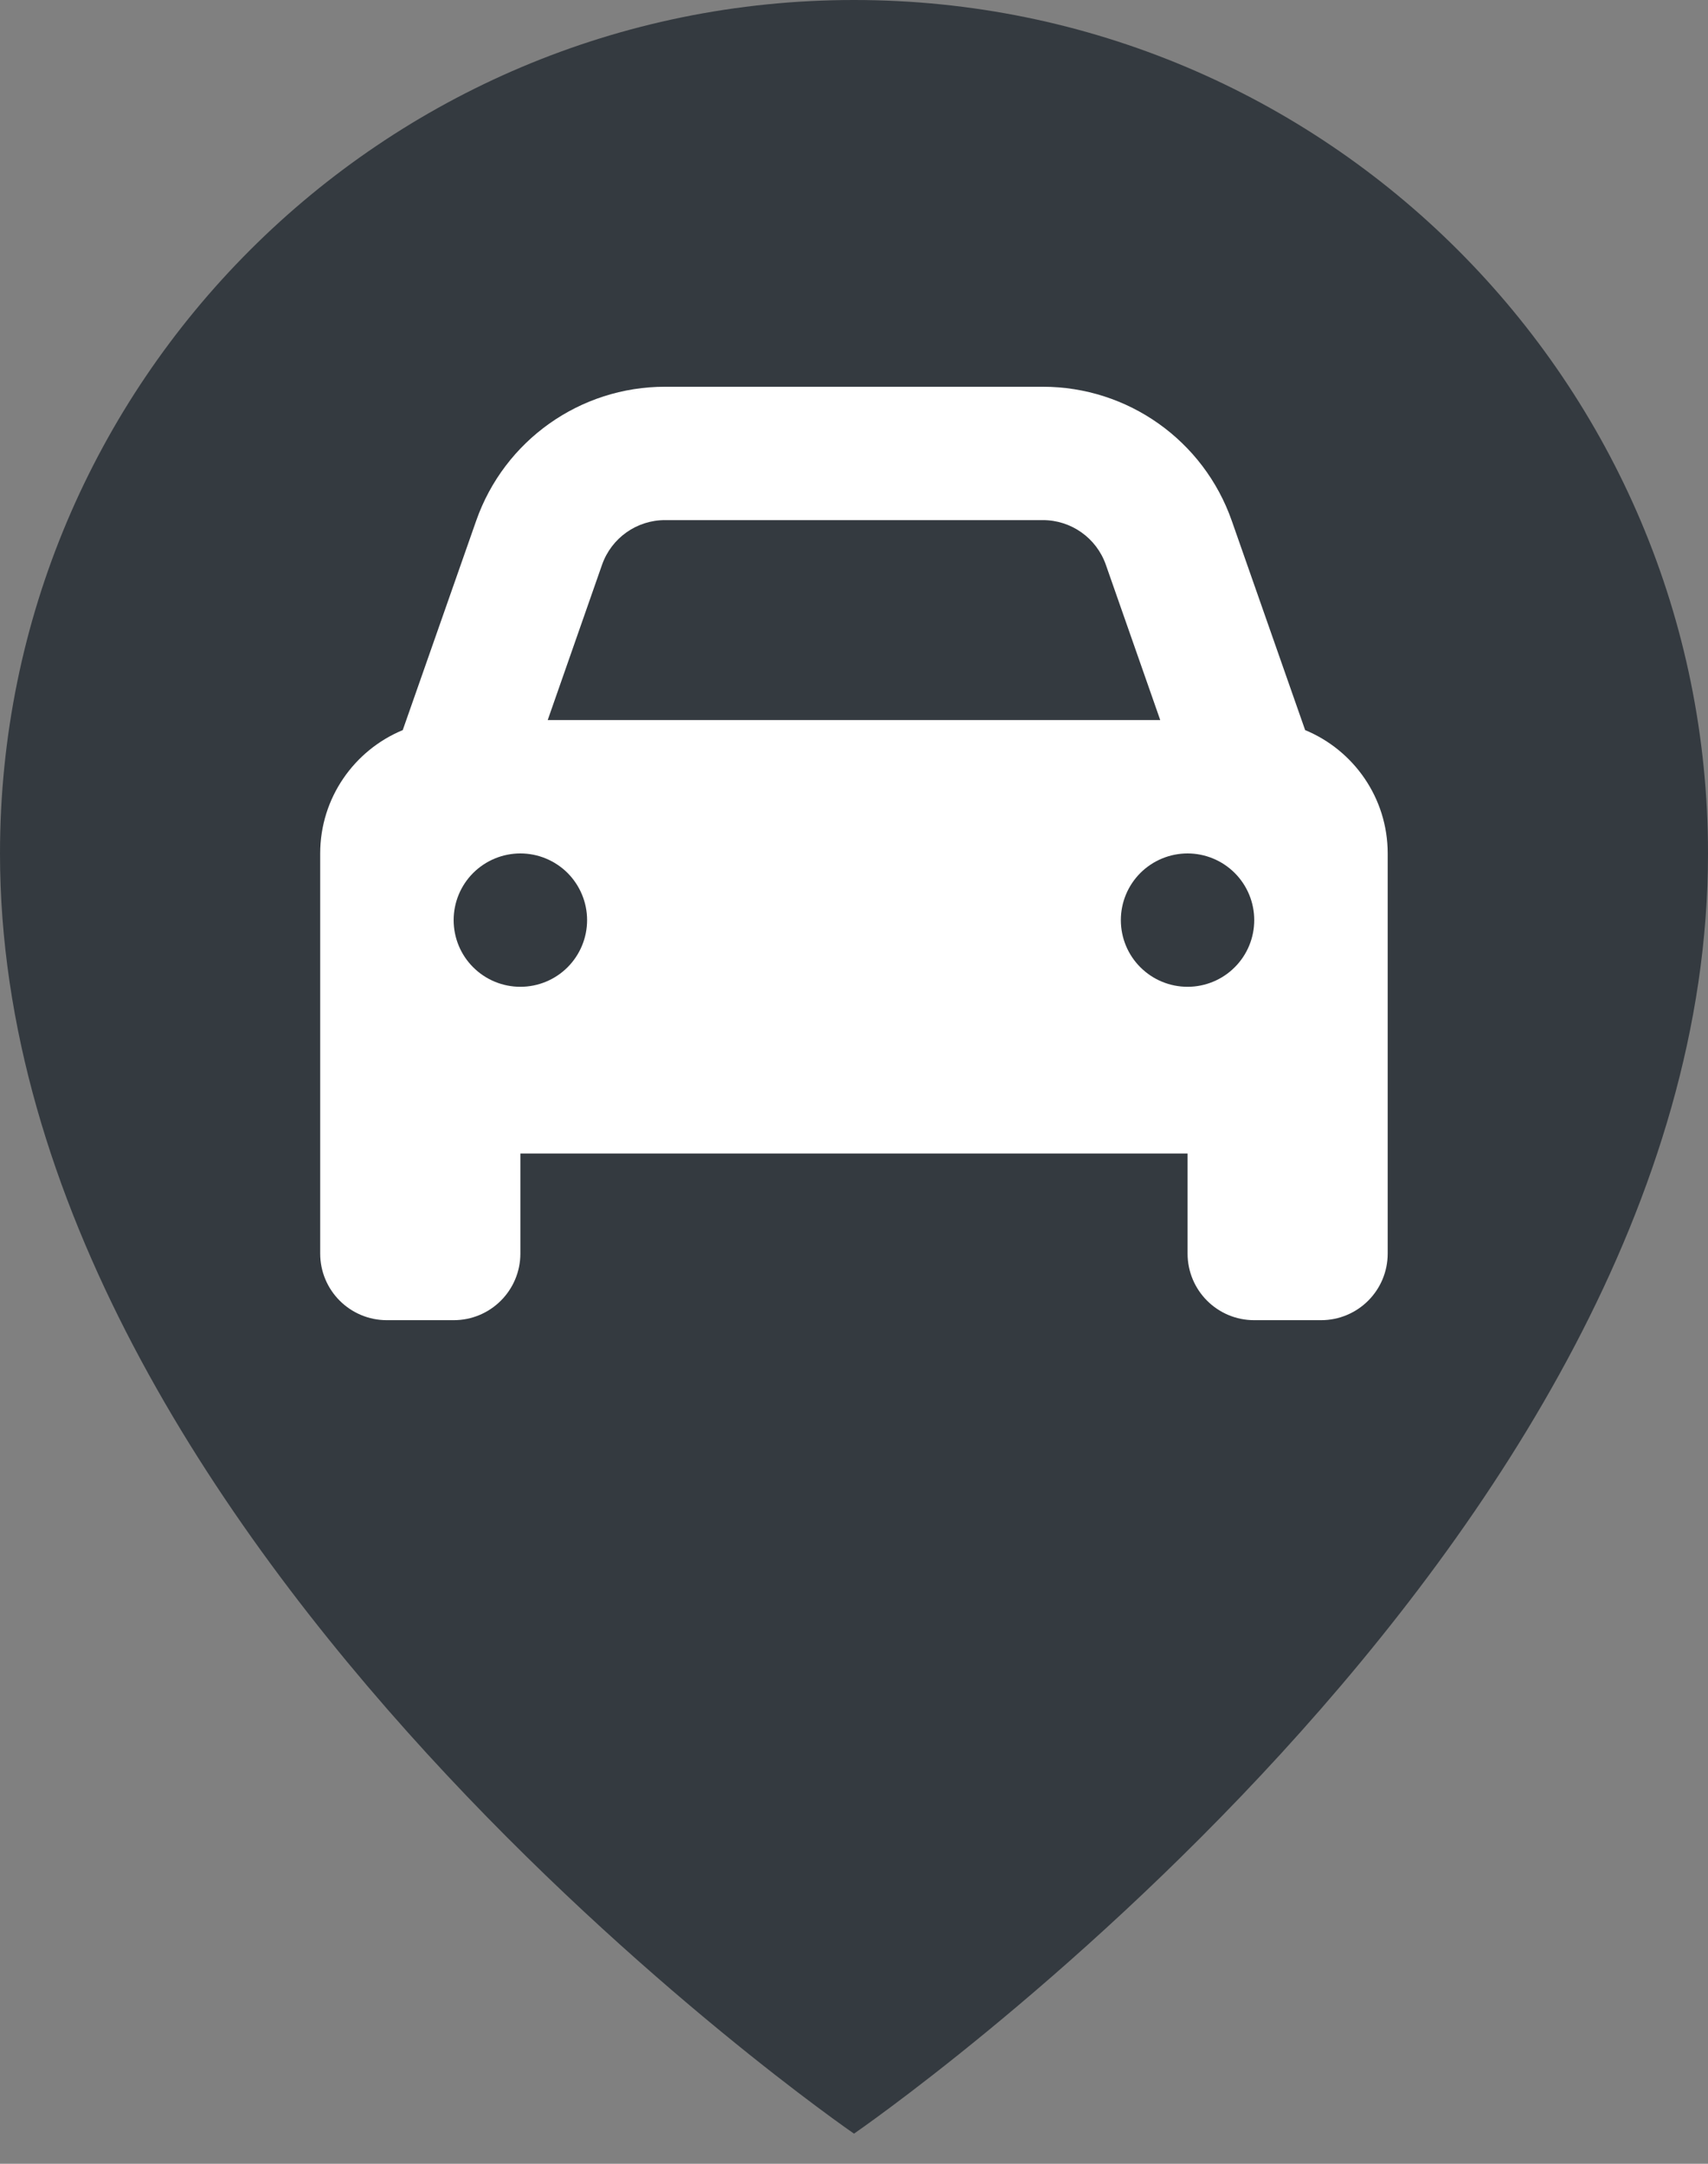 <svg xmlns="http://www.w3.org/2000/svg" width="30" height="38" viewBox="0 0 30 38" fill="none">
  <rect x="0" y="0" width="30" height="38" fill="#808080" stroke="none"/>
  <path d="M30 14.989C30 27.167 15 37.471 15 37.471C15 37.471 0 27.167 0 14.989C0 6.711 6.716 0 15 0C23.284 0 30 6.711 30 14.989Z" fill="#343A40"/>
  <path d="M10.575 9.917L9.62 12.646H20.379L19.423 9.917C19.258 9.448 18.815 9.134 18.317 9.134H11.681C11.183 9.134 10.74 9.448 10.575 9.917ZM7.074 12.822L8.364 9.145C8.858 7.736 10.187 6.792 11.681 6.792H18.317C19.811 6.792 21.141 7.736 21.635 9.145L22.924 12.822C23.774 13.173 24.374 14.011 24.374 14.988V20.258V22.014C24.374 22.662 23.851 23.185 23.202 23.185H22.03C21.382 23.185 20.859 22.662 20.859 22.014V20.258H9.14V22.014C9.14 22.662 8.616 23.185 7.968 23.185H6.796C6.148 23.185 5.624 22.662 5.624 22.014V20.258V14.988C5.624 14.011 6.225 13.173 7.074 12.822ZM10.312 16.159C10.312 15.849 10.188 15.551 9.969 15.331C9.749 15.112 9.451 14.988 9.14 14.988C8.829 14.988 8.531 15.112 8.311 15.331C8.091 15.551 7.968 15.849 7.968 16.159C7.968 16.47 8.091 16.768 8.311 16.987C8.531 17.207 8.829 17.33 9.14 17.33C9.451 17.33 9.749 17.207 9.969 16.987C10.188 16.768 10.312 16.47 10.312 16.159ZM20.859 17.33C21.169 17.33 21.468 17.207 21.687 16.987C21.907 16.768 22.03 16.47 22.03 16.159C22.03 15.849 21.907 15.551 21.687 15.331C21.468 15.112 21.169 14.988 20.859 14.988C20.548 14.988 20.25 15.112 20.03 15.331C19.81 15.551 19.687 15.849 19.687 16.159C19.687 16.47 19.81 16.768 20.03 16.987C20.25 17.207 20.548 17.33 20.859 17.33Z" fill="white"/>
</svg>